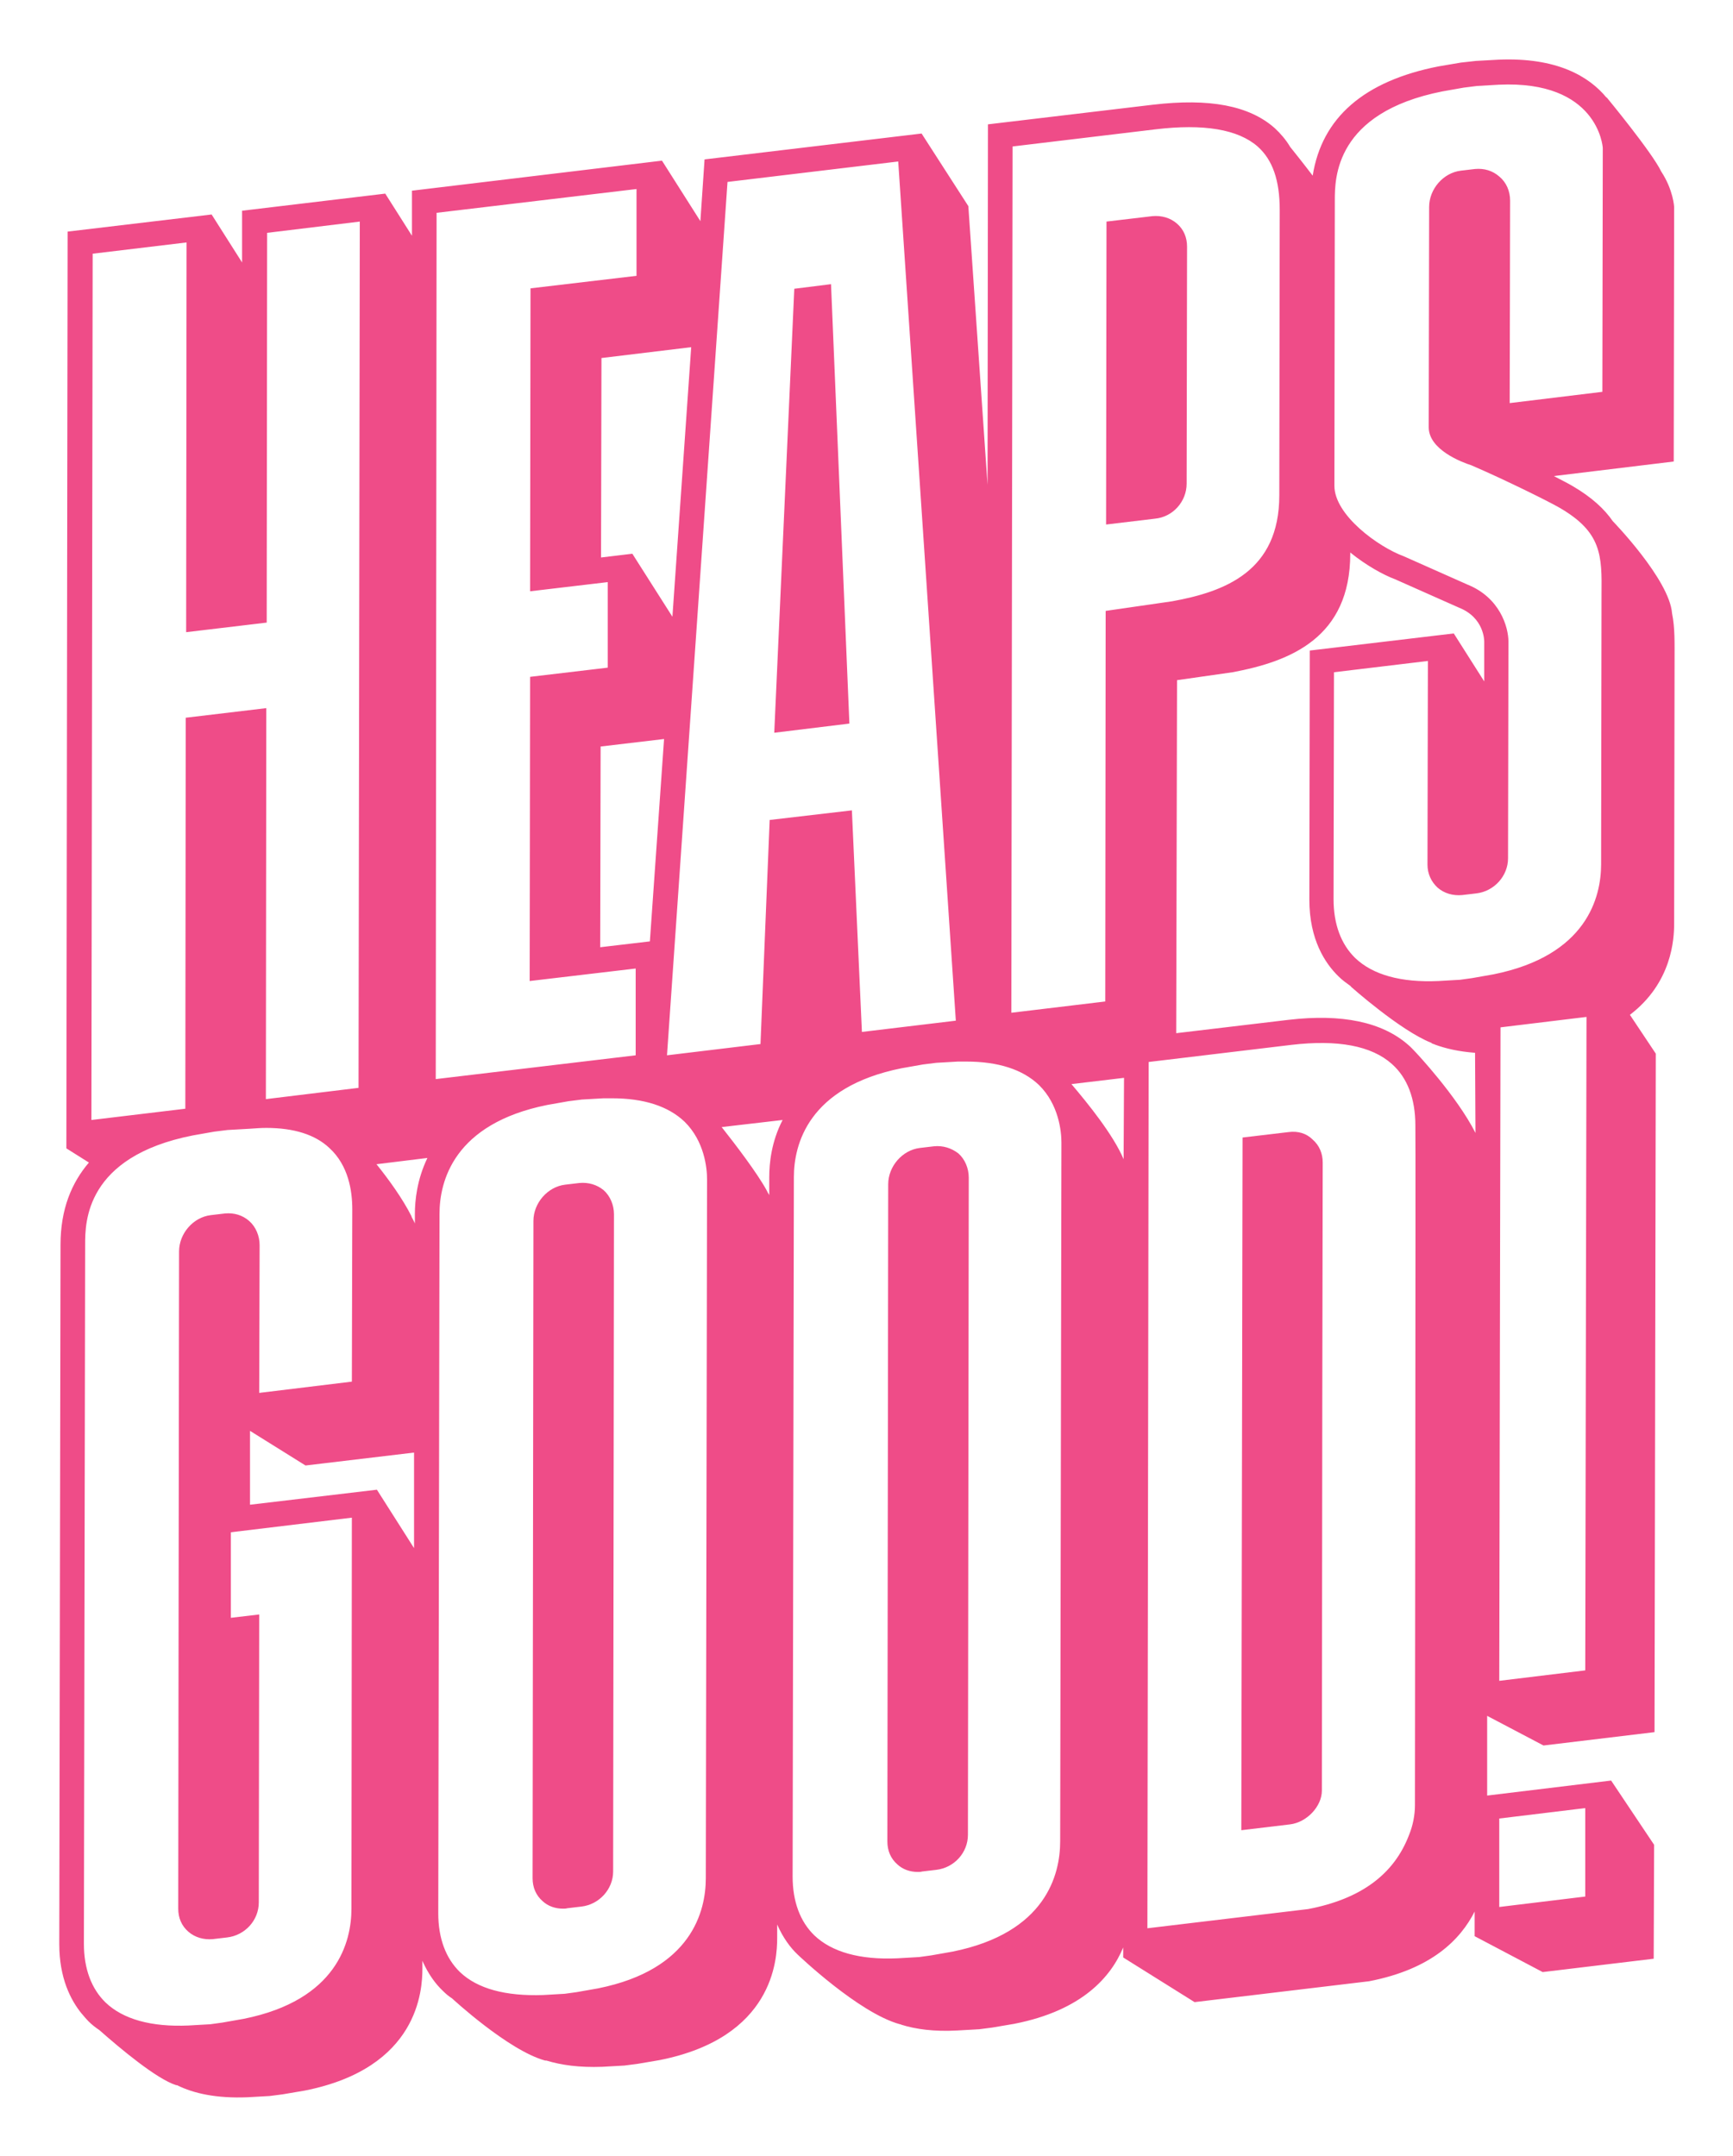 <svg xml:space="preserve" style="enable-background:new 0 0 415.2 516.6;" viewBox="0 0 415.2 516.6" y="0px" x="0px" xmlns:xlink="http://www.w3.org/1999/xlink" xmlns="http://www.w3.org/2000/svg" id="Layer_1" version="1.1">
<style type="text/css">
	.st0{fill:#EF4C88;}
</style>
<g>
	<polygon points="199.1,68.1 190.3,69.2 185.5,175.6 203.5,173.4" class="st0"></polygon>
	<path d="M284.3,115.9l0.1-56.8c0-2.2-0.8-4.1-2.4-5.5c-1.6-1.4-3.7-2-5.9-1.8l-11,1.3l-0.1,72.6l11.7-1.4
		C281,123.9,284.3,120.2,284.3,115.9z" class="st0"></path>
	<path d="M401,110.6l0.1-61c0,0-0.2-4.1-3.1-8.5c0,0,0,0,0,0c-2.2-4.6-13.1-17.8-13.1-17.8l0,0.1
		c-4.2-5.1-11.9-9.7-25.9-9.1l-5.4,0.3L350,15l-5.3,0.9c-17.9,3.5-28,12.3-30.2,26.2c-2.2-2.9-4.2-5.4-5.4-6.9
		c-1-1.7-2.3-3.2-3.7-4.5c-6.1-5.4-15.6-7.2-29.2-5.6l-39.5,4.7l-0.1,86.4L232,49.4L220.8,32l-52,6.2l-1,14.8l-9.2-14.5l-59.9,7.2
		l0,10.8l-6.4-10.1L58,50.5l0,12.4l-7.3-11.5l-34.5,4.1l-0.3,219.7l5.4,3.4c-4.1,4.8-6.8,11.1-6.8,19.7l-0.3,167.6
		c0,8.1,2.7,13.4,5.4,16.7l0,0c0,0,0,0,0.1,0.1c0.5,0.6,1,1.2,1.5,1.7c0.8,0.8,1.7,1.5,2.6,2.1c5.1,4.5,13.7,11.7,18.4,13.2
		c0.1,0,0.1,0,0.2,0c4,2,9.5,3.2,16.9,2.9l5.3-0.3l3.1-0.4l5.3-0.9c27.3-5.4,28.2-24.1,28.2-29.3c0-0.2,0-0.8,0-1.8
		c1.4,3.2,3.2,5.6,4.9,7.2c0.7,0.7,1.4,1.3,2.2,1.8l0,0c0,0,13.5,12.5,22.3,14.9c0.1,0,0.2,0,0.3,0c3.6,1.1,7.9,1.7,13.4,1.5
		l5.3-0.3l3.1-0.4l5.3-0.9c27.3-5.4,28.2-24.1,28.2-29.3c0-0.1,0-1.3,0-3.2c1.4,3.2,3.2,5.6,4.9,7.2c0,0,14.6,14,24.5,16.7
		c0.1,0,0.2,0,0.3,0.1c3.5,1.1,7.9,1.7,13.4,1.4l5.3-0.3l3.1-0.4l5.3-0.9c16.3-3.2,23.2-11.3,26.1-18.3l0,2.4l17.1,10.7l41.8-5
		c15-2.9,21.9-10,25.3-16.7l0,5.9l16.3,8.6l26.6-3.2l0.1-27.3l-10.3-15.4l-29.7,3.6c0-5.4,0-11.9,0-19.1l13.5,7.1l26.6-3.2
		l0.3-162.6l-6.2-9.3c10.1-7.7,10.6-18.2,10.6-21.9l0.1-63.2c0-4,0.1-7.7-0.6-11.1c0,0,0,0,0,0c-0.6-8.1-14.2-22.1-14.2-22.1l0,0
		c-2-2.9-5-5.7-9.6-8.4c-1-0.6-2.6-1.4-4.5-2.4l0.7-0.1L401,110.6z M359.2,435.8l20.6-2.5l0,21.2l-20.6,2.5L359.2,435.8z
		 M242.6,35.1l34.2-4.1c11.6-1.4,19.8,0,24.5,4.1c3.6,3.2,5.3,8.1,5.3,15.2l-0.1,68.4c0,18.2-13,23.1-25.7,25.4l-15.9,2.3l-0.1,93.6
		l-22.5,2.7L242.6,35.1z M174.3,43.6l40.9-4.9L229,244.6l-22.5,2.7l-2.4-53.1l-19.7,2.3l-2.2,53.7l-22.4,2.7L174.3,43.6z
		 M165.6,83.2l-4.5,64.6l-9.6-15.1l-7.5,0.9l0.1-47.8L165.6,83.2z M159.1,177.1l-3.4,48.5l-11.9,1.4l0.1-48.1L159.1,177.1z
		 M22.2,60.8l22.5-2.7l-0.1,93.4l19.3-2.3L64,55.8l22.2-2.7l-0.3,207.6l-22.2,2.7l0.1-93.7L44.5,172l-0.1,93.7l-22.5,2.7L22.2,60.8z
		 M84.2,457.4c0,7.9-3.4,21.9-25.8,26.4l-5.1,0.9l-2.9,0.4l-5.2,0.3c-9,0.4-15.7-1.5-19.9-5.5c-3.4-3.3-5.2-8.1-5.2-14.1l0.3-167.6
		c0-5.2,0-21,25.8-26.1l5.1-0.9l3.2-0.4l5.3-0.3c1.4-0.1,2.7-0.2,4-0.2c6.6,0,11.7,1.6,15.1,4.8c4.6,4.2,5.5,10.3,5.5,14.7
		l-0.1,41.3l-22.2,2.7l0.1-35.4c0-2.2-0.9-4.4-2.5-5.8c-1.6-1.4-3.6-2-5.8-1.8l-3.4,0.4c-4.2,0.5-7.6,4.4-7.6,8.7l-0.2,157.5
		c0,2.2,0.8,4.1,2.4,5.5c1.6,1.4,3.7,2,5.9,1.8l3.4-0.4c4.3-0.5,7.6-4.1,7.6-8.4l0.1-69l-6.8,0.8l0-20.5l29-3.5L84.2,457.4z
		 M99.2,371l-8.9-14l-30.4,3.6l0-17.7l13.3,8.3l26-3.1L99.2,371z M99.4,290.9l0,2.3c-0.2-0.5-0.5-1-0.8-1.6c0,0,0-0.1,0-0.1
		c-2.1-4.2-5.5-8.9-8.4-12.5l12.2-1.5C99.9,282.7,99.4,287.7,99.4,290.9z M104.6,51l47.9-5.7l0,20.8l-25.4,3l-0.1,72.6l18.6-2.2
		l0,20.5l-18.6,2.2l-0.1,72.9l25.4-3l0,20.8l-47.9,5.7L104.6,51z M169.1,450.1c0,7.9-3.4,21.9-25.8,26.4l-5.1,0.9l-2.9,0.4l-5.2,0.3
		c-9,0.3-15.7-1.5-19.9-5.5c-3.4-3.3-5.2-8.1-5.2-14.1l0.3-167.6c0-7.8,3.4-21.6,25.8-26.1l5.1-0.9l3.2-0.4l5.2-0.3c0.7,0,1.4,0,2,0
		c7.7,0,13.5,1.9,17.4,5.6c4.8,4.7,5.4,11.2,5.4,13.8L169.1,450.1z M184.3,282.1l0,4.4c0,0,0,0,0-0.1c-0.1-0.2-0.2-0.4-0.3-0.5
		c-0.1-0.2-0.2-0.4-0.3-0.6c-2.3-4.2-7.4-10.9-10.8-15.2l14.6-1.7C184.8,273.6,184.3,278.8,184.3,282.1z M254,441.3
		c0,7.9-3.4,21.9-25.8,26.4l-5.1,0.9l-2.9,0.4l-5.2,0.3c-9,0.4-15.7-1.5-19.9-5.5c-3.4-3.3-5.2-8.1-5.2-14.1l0.3-167.6
		c0-7.8,3.4-21.6,25.8-26.1l5.1-0.9l3.2-0.4l5.2-0.3c0.7,0,1.4,0,2,0c7.7,0,13.5,1.9,17.4,5.6c4.8,4.7,5.4,11.2,5.4,13.8L254,441.3z
		 M269.2,277.8c-2.5-5.9-8.6-13.4-12.5-18l12.6-1.5L269.2,277.8z M339,432.6c0,2.4-0.5,4.9-1.4,7.1c-3.6,9.5-11.6,15.4-24.2,17.8
		l-38.5,4.6l0.3-207.6l34.2-4.1c11.1-1.3,19.2,0.2,24.1,4.6c3.7,3.3,5.6,8.3,5.6,14.7C339.2,269.7,339,431.5,339,432.6z
		 M353.5,271.5c-4.5-8.9-14.3-19.3-14.3-19.3l0,0c-0.6-0.6-1.1-1.2-1.7-1.7c-6.3-5.6-16-7.6-28.8-6.1l-26.9,3.2L282,163l13.3-1.9
		c13.9-2.6,28.2-8.3,28.2-28.4l0-0.3c3.8,3.1,8,5.4,10.7,6.4l15.3,6.8c6.1,2.4,6.1,7.9,6.1,8.2l0,9.5l-7.3-11.5l-34.5,4.1l-0.1,59.7
		c0,9.6,3.8,15.3,7,18.4c0.9,0.9,1.9,1.6,3,2.4l-0.1,0c0,0,11.9,10.6,19.3,13.5c0,0,0.1,0,0.1,0.1c0.1,0.1,0.3,0.1,0.4,0.2
		c0.1,0,0.2,0,0.3,0.1c2.7,1,5.8,1.7,9.7,2L353.5,271.5z M379.8,400.3l-20.6,2.5l0.3-156.6l20.6-2.5L379.8,400.3z M359.2,42.3
		c-1.6-1.4-3.6-2-5.8-1.8l-3.4,0.4c-4.2,0.5-7.6,4.4-7.6,8.7l-0.1,52.8c0,5.4,8,8.4,10.2,9.1c7.9,3.4,18.2,8.5,21,10.1
		c10.3,5.9,10.3,11.5,10.2,20.9l-0.1,64.6c0,7.9-3.4,21.9-25.8,26.4l-5.1,0.9l-2.9,0.4l-5.2,0.3c-9,0.4-15.7-1.5-19.9-5.5
		c-3.4-3.3-5.2-8.1-5.2-14.1l0.1-54.4l22.5-2.7l-0.1,48.8c0,2.2,0.9,4.1,2.4,5.5c1.6,1.4,3.7,2,5.9,1.8l3.4-0.4
		c4.3-0.5,7.6-4.2,7.6-8.4l0.1-51.9c0-3.6-2.1-10.6-9.8-13.7l-15.3-6.8c-6-2.2-16.6-9.8-16.6-16.9l0.1-68.4c0-5.2,0-21,25.8-26.1
		l5.1-0.9l3.2-0.4l5.2-0.3C382.7,19.2,384,35,384,35.5l-0.1,58.4l-22.2,2.7l0.1-48.5C361.8,45.8,360.9,43.7,359.2,42.3z" class="st0"></path>
	<path d="M138.8,283.5l-3.4,0.4c-4.2,0.5-7.6,4.4-7.6,8.7l-0.2,157.5c0,2.2,0.8,4.1,2.4,5.5c1.3,1.2,3,1.8,4.9,1.8
		c0.3,0,0.7,0,1-0.1l3.4-0.4c4.3-0.5,7.6-4.2,7.6-8.4l0.2-157.5c0-2.2-0.9-4.4-2.5-5.8C143,283.9,141,283.3,138.8,283.5z" class="st0"></path>
	<path d="M223.8,274.7l-3.4,0.4c-4.2,0.5-7.6,4.4-7.6,8.7l-0.2,157.5c0,2.2,0.8,4.1,2.4,5.5c1.3,1.2,3,1.8,4.9,1.8
		c0.3,0,0.7,0,1-0.1l3.4-0.4c4.3-0.5,7.6-4.1,7.6-8.4l0.2-157.5c0-2.2-0.9-4.4-2.5-5.8C227.9,275.1,225.9,274.5,223.8,274.7z" class="st0"></path>
	<path d="M308.7,271.3l-11,1.3l-0.3,166l11.7-1.4c4-0.5,7.6-4.3,7.6-8.1l0.1-93.7l0.1-56.8c0-2.2-0.8-4.1-2.4-5.5
		C313,271.6,311,271,308.7,271.3z" class="st0"></path>
</g>
</svg>
